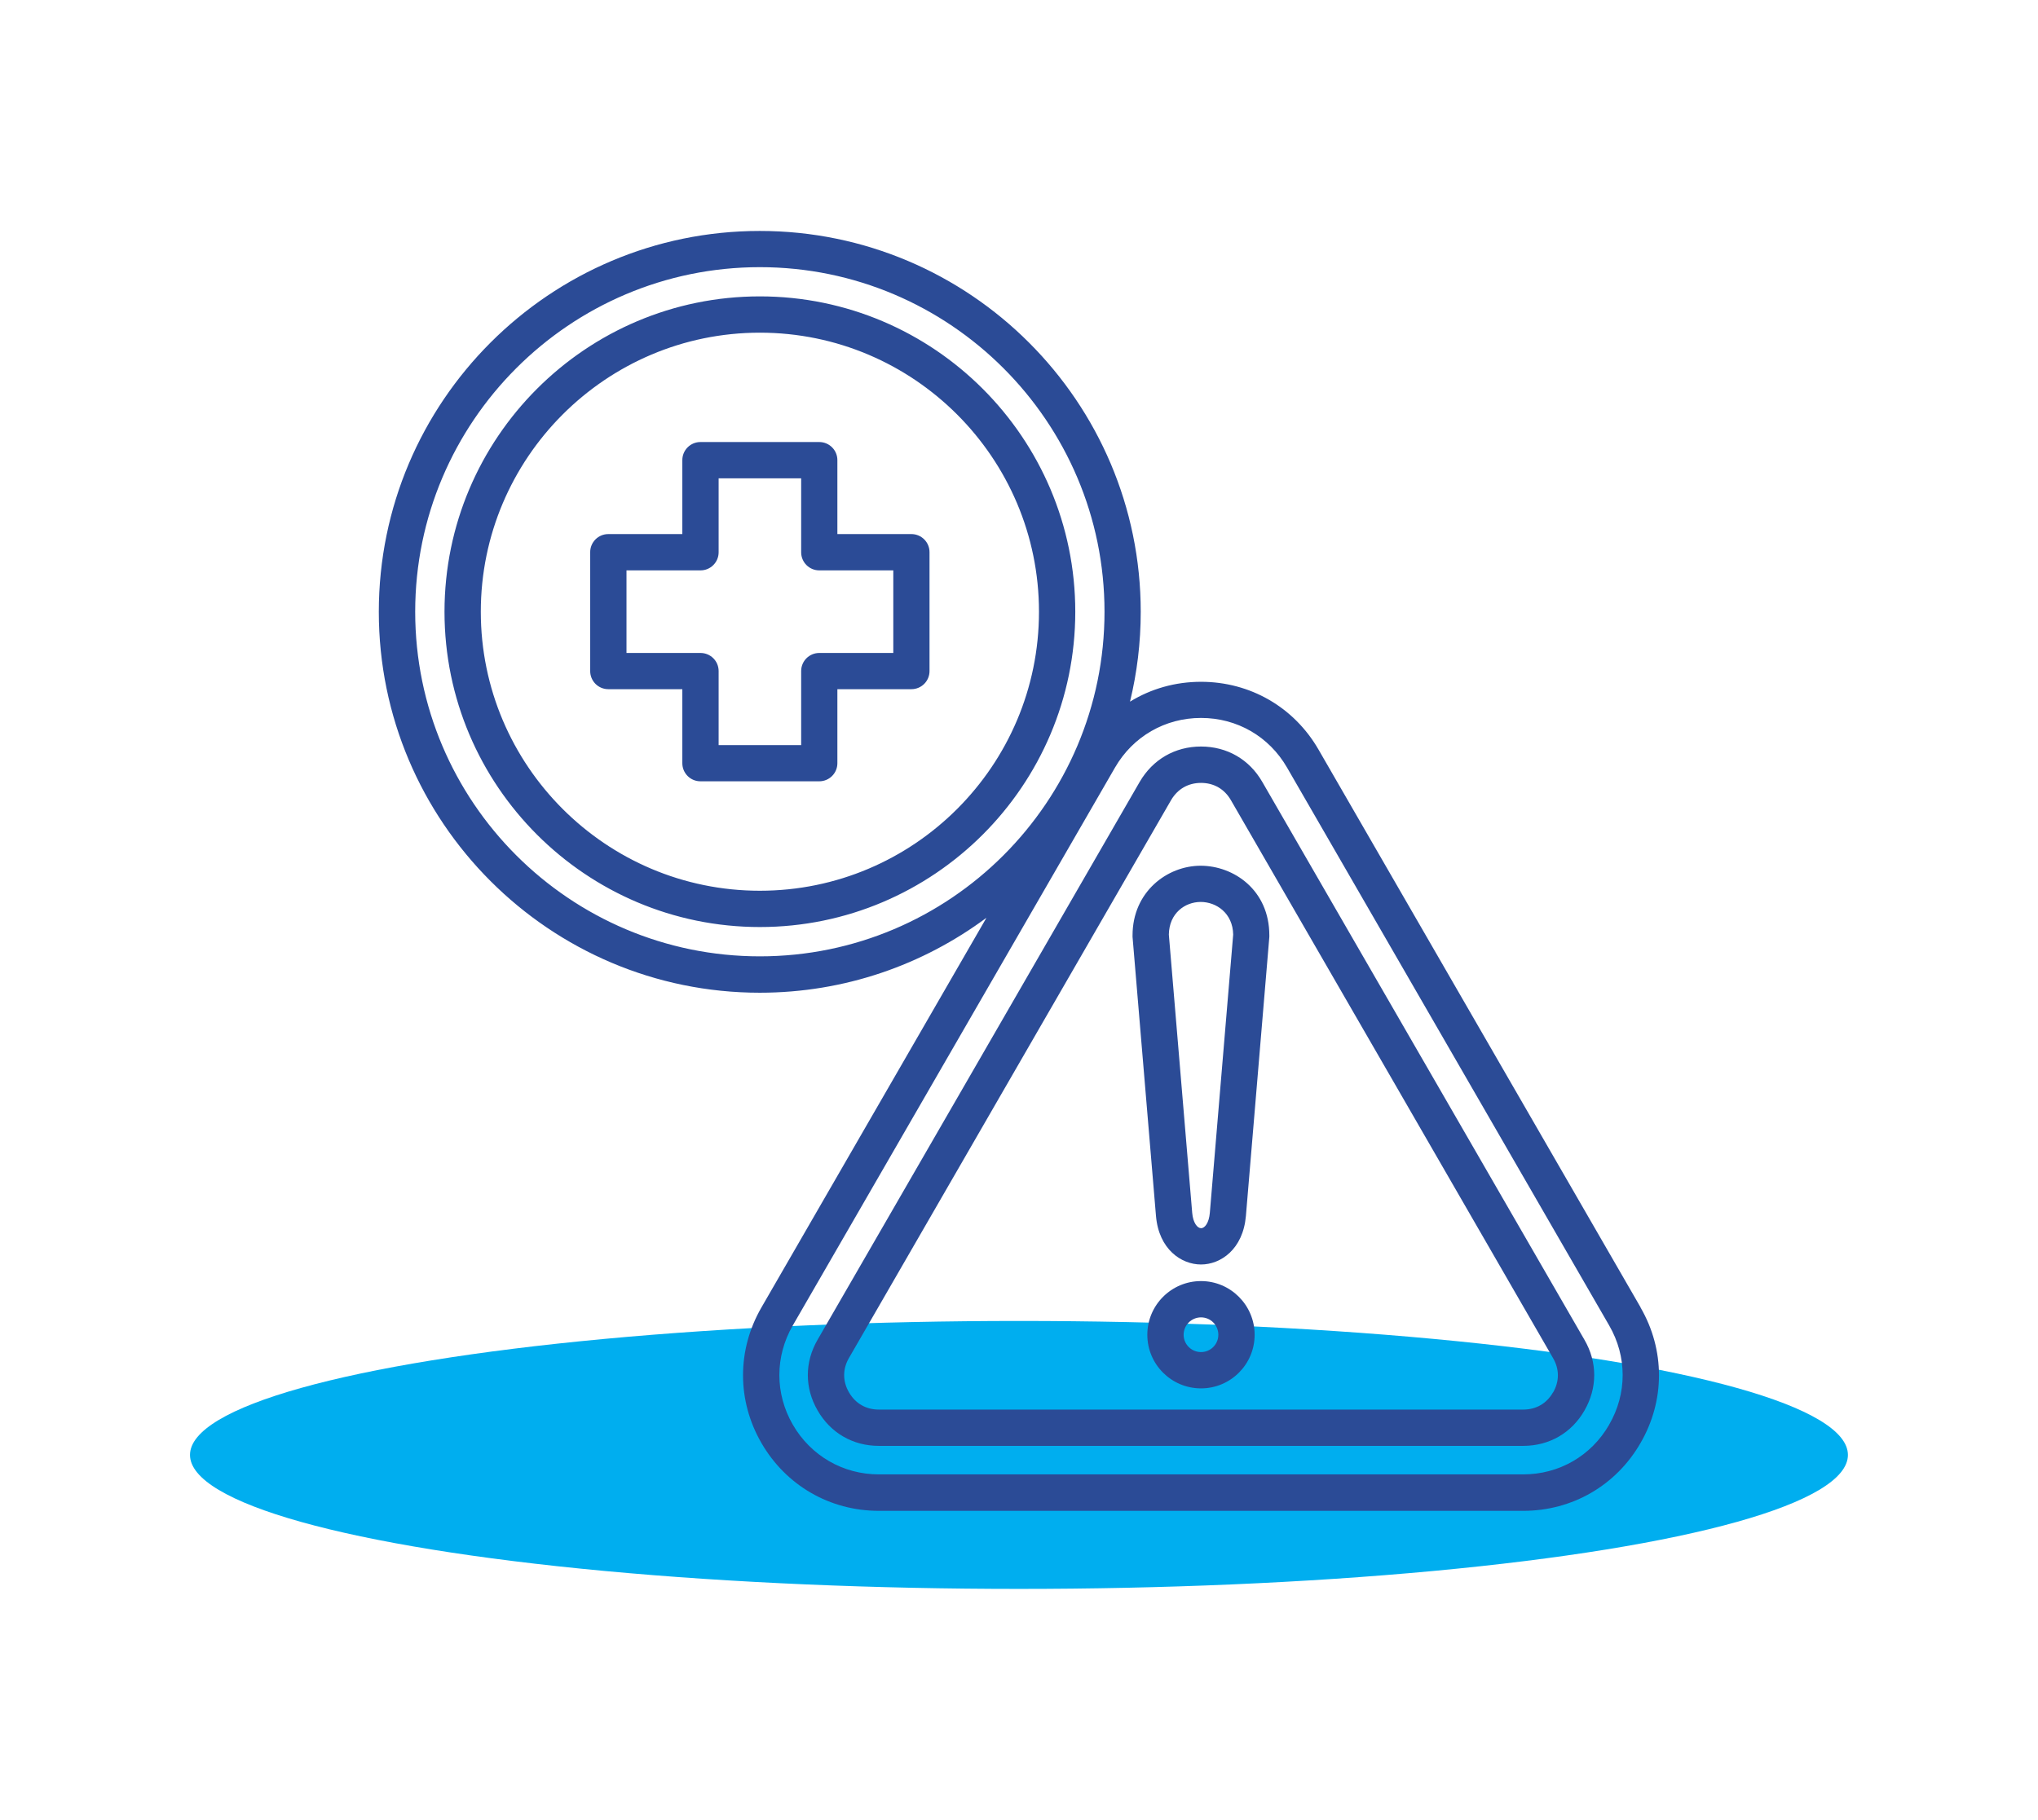 <?xml version="1.0" encoding="UTF-8"?>
<svg id="Layer_1" data-name="Layer 1" xmlns="http://www.w3.org/2000/svg" viewBox="0 0 256.57 229.15">
  <defs>
    <style>
      .cls-1 {
        fill: #2b4b96;
      }

      .cls-1, .cls-2 {
        stroke-width: 0px;
      }

      .cls-2 {
        fill: #00aeef;
      }
    </style>
  </defs>
  <ellipse class="cls-2" cx="128.28" cy="183.2" rx="104.36" ry="16.87"/>
  <path class="cls-1" d="m206.54,164.62l-40.55-70.24c-3.08-5.34-8.61-8.53-14.79-8.53-3.25,0-6.31.88-8.94,2.5.88-3.63,1.35-7.41,1.35-11.31,0-26.44-21.51-47.96-47.96-47.96s-47.96,21.51-47.96,47.96,21.51,47.96,47.96,47.96c10.68,0,20.56-3.51,28.54-9.44l-28.33,49.07c-3.09,5.35-3.09,11.73,0,17.07,3.09,5.35,8.62,8.54,14.78,8.54h81.12c6.17,0,11.69-3.19,14.77-8.54,3.1-5.34,3.1-11.73,0-17.07ZM52.27,77.03c0-23.92,19.46-43.39,43.39-43.39s43.39,19.46,43.39,43.39-19.46,43.39-43.39,43.39-43.39-19.46-43.39-43.39Zm150.31,102.37c-2.26,3.92-6.3,6.25-10.82,6.25h-81.12c-4.51,0-8.56-2.34-10.83-6.26-2.26-3.91-2.26-8.58,0-12.5l40.56-70.24c2.26-3.91,6.3-6.25,10.83-6.25s8.57,2.33,10.83,6.25c0,0,0,0,0,0l40.55,70.24c2.27,3.92,2.27,8.59,0,12.5Zm-23.39-45.83l-20.28-35.12c-1.63-2.83-4.44-4.45-7.71-4.45s-6.07,1.62-7.72,4.45l-20.27,35.12-20.28,35.12c-1.64,2.83-1.64,6.08,0,8.91,1.63,2.83,4.44,4.46,7.71,4.46h81.12c3.27,0,6.09-1.62,7.71-4.45,1.64-2.84,1.64-6.09,0-8.91l-20.28-35.13Zm16.32,41.76c-.8,1.4-2.13,2.16-3.75,2.16h-81.12c-1.62,0-2.95-.77-3.76-2.17-.81-1.4-.81-2.94,0-4.33l20.28-35.13,20.27-35.11c.82-1.4,2.15-2.17,3.77-2.17s2.95.77,3.76,2.17h0s20.28,35.12,20.28,35.12l20.28,35.14c.81,1.39.81,2.93,0,4.33Zm-44.35-66.32c-4.22,0-8.58,3.28-8.58,8.77,0,.06,0,.13,0,.19l2.95,35.14c.36,4.2,3.19,6.11,5.67,6.11h0c2.47,0,5.29-1.91,5.65-6.11l2.95-35.14c0-.06,0-.13,0-.19,0-5.69-4.46-8.77-8.66-8.77Zm1.15,43.71c-.11,1.26-.63,1.93-1.1,1.93-.47,0-1.01-.66-1.12-1.93l-2.94-35.04c.04-2.7,2.04-4.11,4.01-4.11s4.04,1.41,4.09,4.11l-2.94,35.04Zm-1.11,8.59c-3.73,0-6.76,3.03-6.76,6.76s3.03,6.75,6.76,6.75,6.75-3.03,6.75-6.75-3.03-6.76-6.75-6.76Zm0,8.94c-1.21,0-2.19-.98-2.19-2.18s.98-2.19,2.19-2.19,2.18.98,2.18,2.19-.98,2.18-2.18,2.18Zm-36.46-103h-9.32v-9.31c0-1.26-1.02-2.28-2.28-2.28h-14.96c-1.26,0-2.28,1.02-2.28,2.28v9.31h-9.32c-1.26,0-2.28,1.02-2.28,2.28v14.97c0,1.26,1.02,2.28,2.28,2.28h9.32v9.32c0,1.26,1.02,2.28,2.28,2.28h14.96c1.26,0,2.28-1.02,2.28-2.28v-9.32h9.32c1.26,0,2.28-1.02,2.28-2.28v-14.97c0-1.26-1.02-2.28-2.28-2.28Zm-2.28,14.97h-9.32c-1.26,0-2.28,1.02-2.28,2.28v9.32h-10.39v-9.32c0-1.26-1.02-2.28-2.28-2.28h-9.32v-10.4h9.32c1.26,0,2.28-1.02,2.28-2.28v-9.31h10.39v9.31c0,1.26,1.02,2.28,2.28,2.28h9.32v10.4Zm-16.8-44.9c-21.89,0-39.7,17.81-39.7,39.71s17.81,39.7,39.7,39.7,39.71-17.81,39.71-39.7-17.81-39.71-39.71-39.71Zm0,74.84c-19.37,0-35.13-15.76-35.13-35.13s15.76-35.14,35.13-35.14,35.14,15.76,35.14,35.14-15.76,35.13-35.14,35.13Z"/>
</svg>